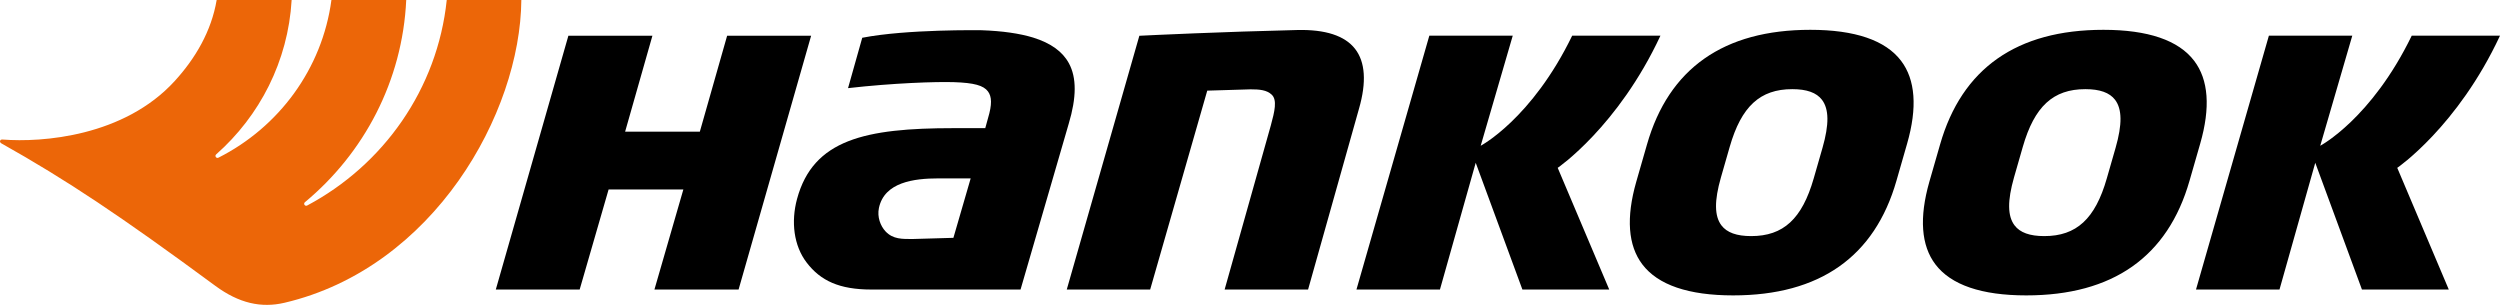 <svg width="328" height="40" viewBox="0 0 328 40" fill="none" xmlns="http://www.w3.org/2000/svg">
<path d="M314.519 22.021L321.28 37.986H309.887L303.763 21.356L299.07 37.986H288.115L297.678 4.681H308.62L304.415 19.125C304.415 19.125 311.131 15.584 316.419 4.681H327.999C322.441 16.613 314.519 22.021 314.519 22.021Z" fill="black"/>
<path d="M178.309 14.23L171.62 37.987H160.671L166.732 16.457C167.238 14.605 167.586 13.124 166.854 12.425C166.198 11.799 165.247 11.721 164.073 11.721L158.391 11.892L150.902 37.987H139.959L149.483 4.693C150.781 4.626 160.513 4.165 170.178 3.939C173.886 3.846 176.44 4.682 177.791 6.418C179.125 8.137 179.3 10.769 178.309 14.23Z" fill="black"/>
<path d="M204.37 22.021L211.131 37.986H199.738L193.614 21.356L188.921 37.986H177.967L187.528 4.681H198.472L194.266 19.125C194.266 19.125 200.982 15.584 206.27 4.681H217.85C212.292 16.613 204.37 22.021 204.37 22.021Z" fill="black"/>
<path d="M239.114 19.389L237.96 23.405C236.434 28.713 233.983 30.976 229.751 30.976C227.847 30.976 226.574 30.514 225.856 29.575C224.928 28.355 224.905 26.355 225.784 23.284L226.939 19.262C228.465 13.961 230.916 11.697 235.147 11.697C237.052 11.697 238.324 12.154 239.043 13.093C239.97 14.318 239.994 16.318 239.114 19.389ZM249.425 7.983C247.377 5.28 243.367 3.912 237.512 3.912C226.151 3.912 218.939 8.978 216.082 18.966L214.683 23.828C213.325 28.559 213.595 32.212 215.473 34.684C217.521 37.387 221.531 38.756 227.387 38.756C238.747 38.756 245.959 33.69 248.817 23.702L250.215 18.84C251.573 14.115 251.304 10.461 249.425 7.983Z" fill="black"/>
<path d="M277.567 19.389L276.413 23.405C274.892 28.713 272.436 30.976 268.204 30.976C266.3 30.976 265.027 30.514 264.314 29.575C263.386 28.355 263.363 26.355 264.237 23.284L265.392 19.262C266.918 13.961 269.374 11.697 273.6 11.697C275.505 11.697 276.777 12.154 277.496 13.093C278.424 14.318 278.447 16.318 277.567 19.389ZM287.879 7.983C285.83 5.28 281.82 3.912 275.965 3.912C264.604 3.912 257.392 8.978 254.535 18.966L253.136 23.828C251.783 28.559 252.048 32.212 253.925 34.684C255.974 37.387 259.984 38.756 265.845 38.756C277.205 38.756 284.412 33.69 287.269 23.702L288.668 18.84C290.027 14.115 289.762 10.461 287.879 7.983Z" fill="black"/>
<path d="M125.087 31.203L119.748 31.357C118.408 31.357 117.169 31.415 116.176 30.352C115.515 29.644 115.065 28.469 115.315 27.284C116.029 23.907 119.904 23.405 123.104 23.405H127.352L125.087 31.203ZM140.248 8.318C139.411 6.764 137.871 5.654 135.544 4.928C133.765 4.385 131.497 4.061 128.788 3.967C128.69 3.967 118.978 3.812 113.126 4.955L111.262 11.564C117.163 10.894 122.756 10.703 125.172 10.78C127.792 10.867 129.041 11.208 129.624 11.999C130.128 12.681 130.171 13.7 129.627 15.505L129.267 16.813H125.118C113.531 16.813 106.692 18.295 104.573 26.097C103.761 29.097 104.138 32.238 105.836 34.452C107.654 36.831 110.114 37.987 114.331 37.987H133.896L140.219 16.224C141.249 12.78 141.262 10.197 140.248 8.318Z" fill="black"/>
<path d="M95.4 4.687L91.819 17.273H82.016L85.597 4.687H74.572L65.049 37.987H76.052L79.849 24.858H89.656L85.861 37.987H96.902L106.42 4.687H95.4Z" fill="black"/>
<path d="M58.613 1.3367e-06C57.394 11.68 50.303 21.641 40.302 26.963C40.02 27.113 39.758 26.734 40.004 26.53C47.743 20.104 52.804 10.64 53.298 1.3367e-06H43.483C42.274 9.047 36.571 16.695 28.657 20.689C28.379 20.829 28.128 20.462 28.361 20.256C34.068 15.213 37.797 8.038 38.264 1.3367e-06H28.427C27.732 4.106 25.63 7.664 22.927 10.626C16.281 17.907 5.549 18.714 0.341 18.307C0.341 18.307 0.095 18.267 0.018 18.462C-0.065 18.671 0.168 18.802 0.168 18.802C8.826 23.668 15.717 28.271 28.269 37.515C31.352 39.784 34.265 40.441 37.326 39.723C56.892 35.133 68.277 14.876 68.4 1.3367e-06H58.613Z" fill="#EC6608"/>
</svg>
